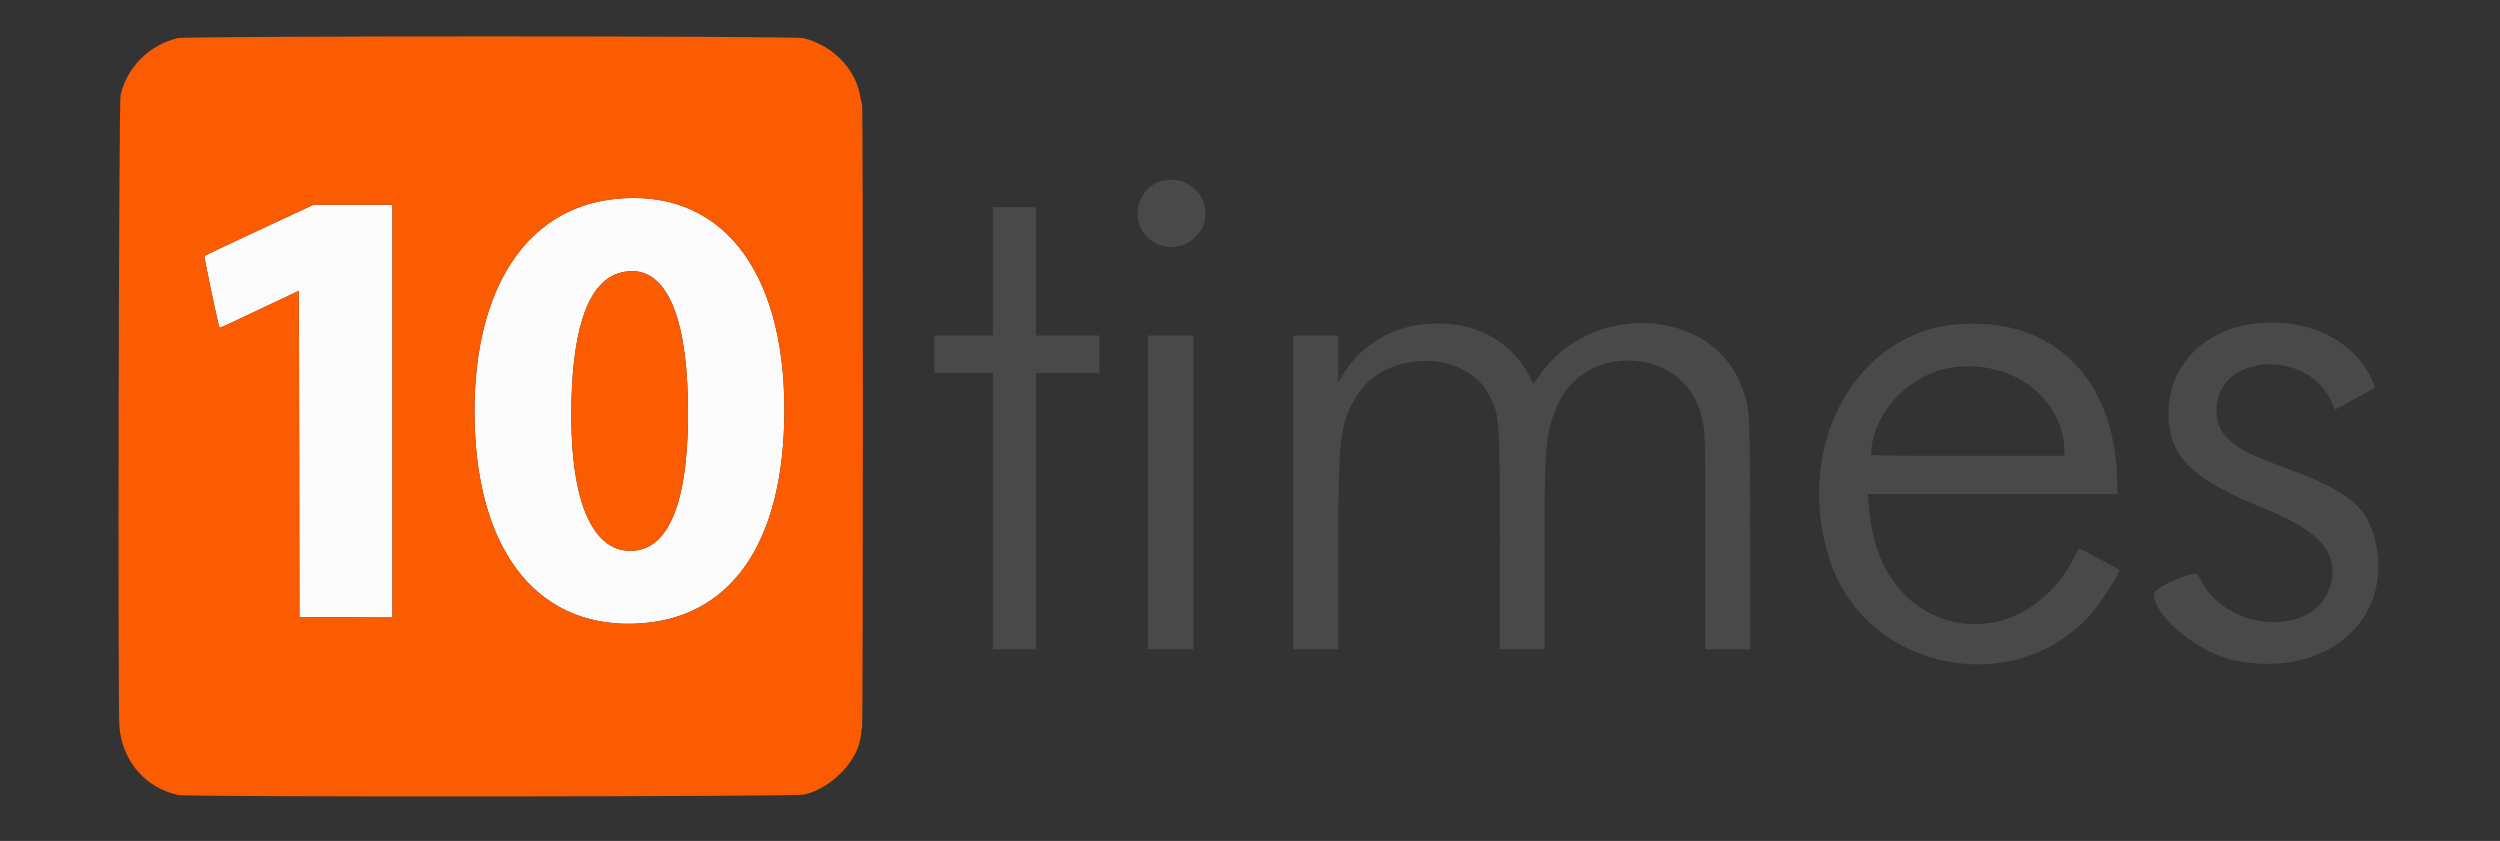 <svg xmlns="http://www.w3.org/2000/svg" width="3077" height="1035" viewBox="0 0 3077 1035"><rect x="0" y="0" width="3077" height="1035" fill="#333333" stroke="none"/><path d="M 1430.033 222.601 C 1400.124 230.639, 1389.850 270.007, 1411.976 291.787 C 1436.102 315.536, 1477.620 302.408, 1483.087 269.302 C 1488.031 239.363, 1459.877 214.580, 1430.033 222.601 M 1222 334 L 1222 413 1186 413 L 1150 413 1150 436 L 1150 459 1186 459 L 1222 459 1222 629 L 1222 799 1248.500 799 L 1275 799 1275 629 L 1275 459 1314 459 L 1353 459 1353 436 L 1353 413 1314 413 L 1275 413 1275 334 L 1275 255 1248.500 255 L 1222 255 1222 334 M 2778.050 398.086 C 2707.283 404.901, 2661.132 459.003, 2670.064 524.678 C 2675.852 567.237, 2704.519 592.317, 2784.520 624.808 C 2853.245 652.720, 2876.685 677.557, 2869.635 715 C 2856.140 786.675, 2736.753 781.123, 2705.404 707.363 C 2702.610 700.788, 2651.088 722.923, 2651.012 730.731 C 2650.738 758.818, 2705.885 803.903, 2751.735 813.076 C 2860.451 834.826, 2943.717 765.888, 2924.513 670.029 C 2915.228 623.687, 2890.878 603.799, 2806.380 573.547 C 2747.370 552.420, 2728.018 535.489, 2728.032 505 C 2728.065 434.246, 2842.634 427.738, 2870.635 496.900 C 2872.211 500.792, 2873.837 503.981, 2874.250 503.988 C 2874.966 503.999, 2918.699 479.864, 2922.171 477.541 C 2923.687 476.526, 2923.486 475.667, 2919.995 468.240 C 2896.667 418.610, 2842.569 391.873, 2778.050 398.086 M 1752.552 399.103 C 1709.788 403.608, 1675.396 425.075, 1652.489 461.563 L 1647 470.305 1647 441.653 L 1647 413 1619.500 413 L 1592 413 1592 606 L 1592 799 1619.500 799 L 1647 799 1647 689.145 C 1647 539.331, 1648.821 522.639, 1668.868 488.646 C 1704.021 429.041, 1806.842 429.432, 1834.492 489.276 C 1845.820 513.794, 1846 516.609, 1846 669.051 L 1846 799 1873.500 799 L 1901 799 1901 689.200 C 1901 548.960, 1901.893 537.097, 1915.002 503.166 C 1947.171 419.896, 2072.367 425.461, 2093.937 511.120 C 2098.969 531.103, 2098.994 531.879, 2098.997 669.750 L 2099 799 2126.500 799 L 2154 799 2154 662.744 C 2154 502.527, 2154.003 502.585, 2143.134 474.500 C 2105.577 377.454, 1956.472 370.682, 1893.910 463.182 L 1887.362 472.864 1884.086 466.182 C 1860.343 417.765, 1811.562 392.887, 1752.552 399.103 M 2409.191 399.126 C 2282.898 409.509, 2206.641 550.492, 2252.128 689.500 C 2297.659 828.643, 2487.175 863.465, 2578.673 749.500 C 2588.823 736.858, 2610.302 702.746, 2608.846 701.582 C 2607.315 700.358, 2560.151 675, 2559.405 675 C 2558.874 675, 2556.720 678.487, 2554.619 682.750 C 2492.015 809.770, 2332.015 791.071, 2304.516 653.521 C 2302.306 642.470, 2301.016 632.467, 2299.516 614.750 L 2298.944 608 2452.622 608 L 2606.299 608 2605.671 587.750 C 2601.821 463.558, 2524.803 389.621, 2409.191 399.126 M 1413 606 L 1413 799 1441 799 L 1469 799 1469 606 L 1469 413 1441 413 L 1413 413 1413 606 M 2401 452.580 C 2348.617 460.988, 2303 510.808, 2303 559.610 C 2303 560.789, 2321.094 561, 2422 561 L 2541 561 2541 557.051 C 2541 489.910, 2475.048 440.695, 2401 452.580" stroke="none" fill="#494949" fill-rule="evenodd"></path><path d="M 755 245.114 C 647.918 257.315, 584.021 354.812, 584.021 506 C 584.021 672.761, 657.441 771.050, 779.500 767.693 C 898.477 764.422, 965.346 669.753, 965.408 504.500 C 965.473 329.451, 885.041 230.297, 755 245.114 M 319.049 283.051 C 282.501 300.074, 252.168 314.432, 251.642 314.958 C 250.802 315.798, 268.961 402.294, 270.247 403.580 C 270.484 403.817, 292.427 393.658, 319.011 381.005 C 345.594 368.352, 367.490 358, 367.669 358 C 367.849 358, 368.109 448.337, 368.248 558.750 L 368.500 759.500 425.750 759.758 L 483 760.016 483 506.008 L 483 252 434.250 252.050 L 385.500 252.101 319.049 283.051 M 764.500 335.409 C 726.325 344.868, 705.863 397.409, 703.380 492.350 C 700.282 610.769, 726.580 678, 776 678 C 824.600 678, 849.033 614.039, 846.670 493 C 844.445 378.970, 815.183 322.850, 764.500 335.409" stroke="none" fill="#fbfbfb" fill-rule="evenodd"></path><path d="M 218.500 46.937 C 183.414 55.603, 156.685 82.304, 148.363 117 C 146.226 125.909, 144.858 868.783, 146.932 894 C 150.459 936.881, 178.835 969.867, 219.631 978.510 C 232.262 981.186, 978.661 980.666, 989.893 977.974 C 1026.394 969.224, 1060 931.813, 1060 899.931 C 1060 898.384, 1060.450 896.840, 1061 896.500 C 1062.334 895.675, 1062.389 132.908, 1061.055 128.571 C 1060.536 126.882, 1059.357 121.578, 1058.435 116.785 C 1052.071 83.683, 1024.478 55.924, 989 46.932 C 977.836 44.102, 229.958 44.107, 218.500 46.937 M 755 245.114 C 647.918 257.315, 584.021 354.812, 584.021 506 C 584.021 672.761, 657.441 771.050, 779.500 767.693 C 898.477 764.422, 965.346 669.753, 965.408 504.500 C 965.473 329.451, 885.041 230.297, 755 245.114 M 319.049 283.051 C 282.501 300.074, 252.168 314.432, 251.642 314.958 C 250.802 315.798, 268.961 402.294, 270.247 403.580 C 270.484 403.817, 292.427 393.658, 319.011 381.005 C 345.594 368.352, 367.490 358, 367.669 358 C 367.849 358, 368.109 448.337, 368.248 558.750 L 368.500 759.500 425.750 759.758 L 483 760.016 483 506.008 L 483 252 434.250 252.050 L 385.500 252.101 319.049 283.051 M 764.500 335.409 C 726.325 344.868, 705.863 397.409, 703.380 492.350 C 700.282 610.769, 726.580 678, 776 678 C 824.600 678, 849.033 614.039, 846.670 493 C 844.445 378.970, 815.183 322.850, 764.500 335.409" stroke="none" fill="#FB5C02" fill-rule="evenodd"></path></svg>